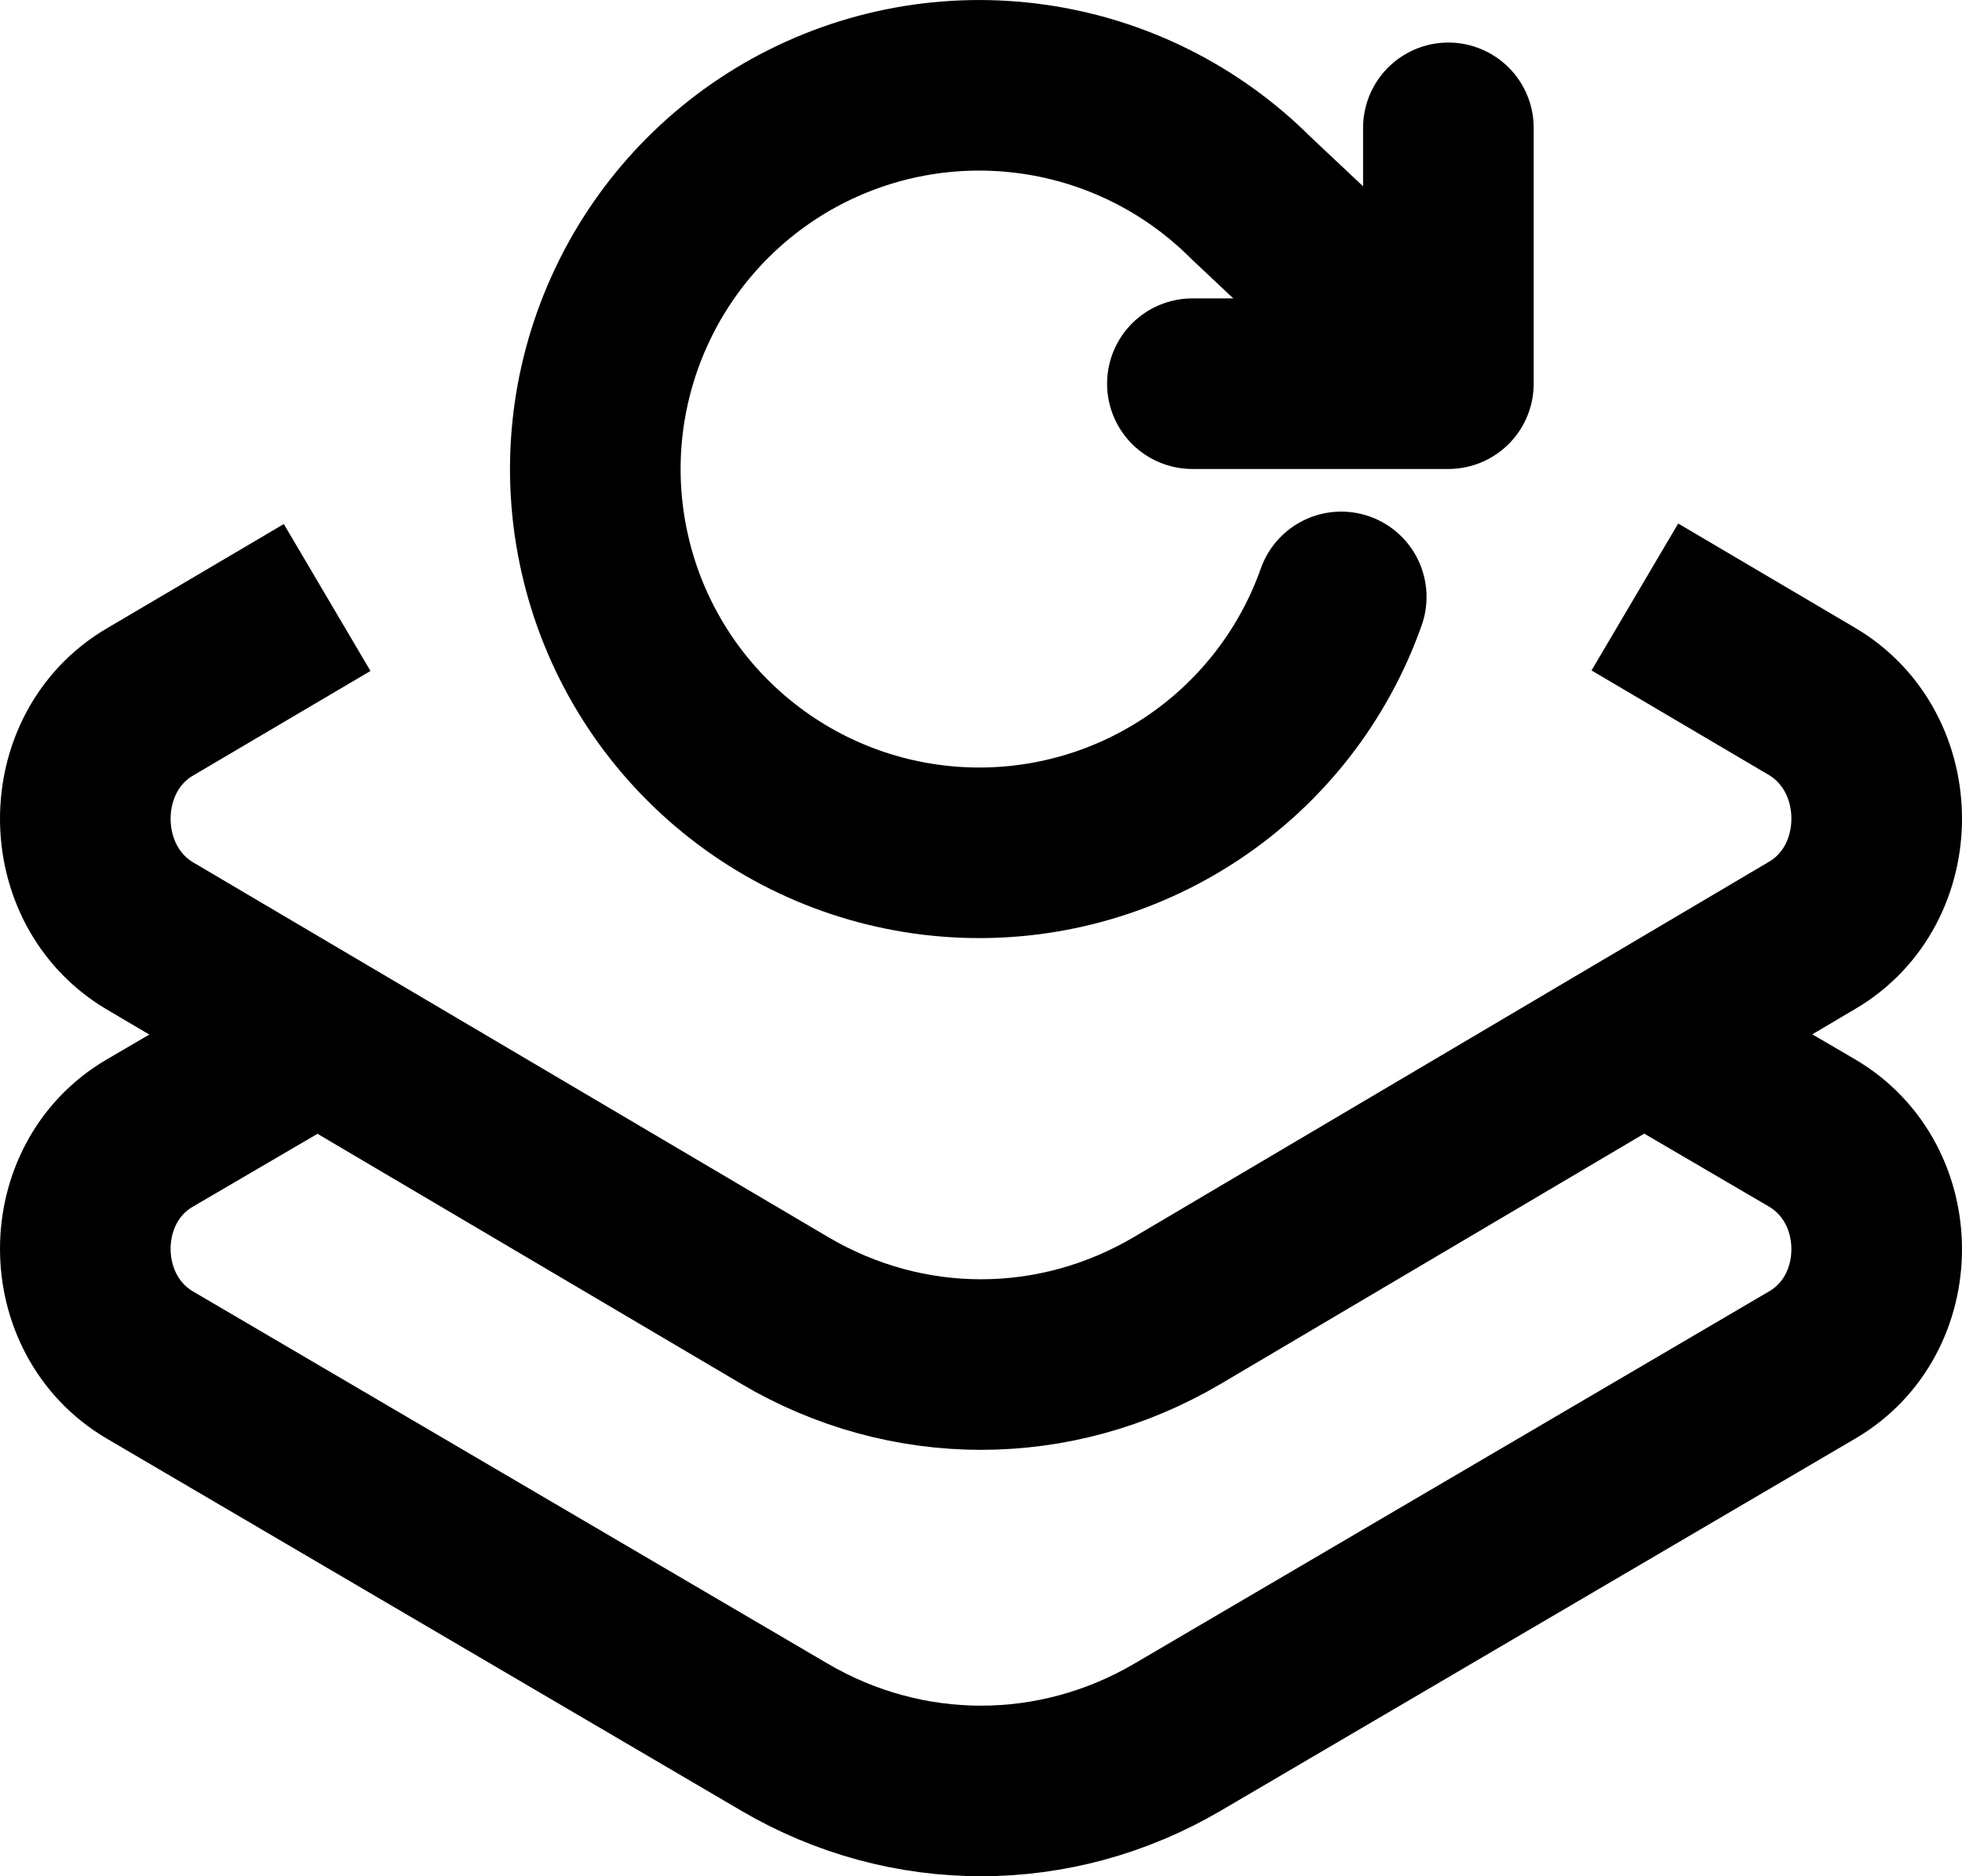 <svg xmlns="http://www.w3.org/2000/svg" fill="none" viewBox="0 0 23 22" height="22" width="23">
<path stroke-linejoin="round" stroke-linecap="round" stroke-width="2" stroke="black" d="M16.979 1.499V4.499M16.979 4.499H13.978M16.979 4.499L14.663 2.319C13.973 1.629 13.078 1.182 12.111 1.045C11.145 0.908 10.161 1.088 9.306 1.559C8.452 2.03 7.773 2.767 7.374 3.657C6.974 4.547 6.874 5.542 7.09 6.494C7.305 7.446 7.824 8.301 8.569 8.932C9.313 9.563 10.242 9.935 11.217 9.992C12.191 10.049 13.157 9.788 13.97 9.248C14.783 8.708 15.398 7.919 15.723 6.999"></path>
<path stroke-miterlimit="10" stroke-width="2" stroke="black" d="M19.165 7L21.244 8.226C22.252 8.825 22.252 10.374 21.244 10.967L13.803 15.365C12.37 16.212 10.63 16.212 9.197 15.365L1.756 10.973C0.748 10.374 0.748 8.825 1.756 8.232L3.835 7.006"></path>
<path stroke-miterlimit="10" stroke-width="2" stroke="black" d="M19.046 12L21.244 13.286C22.252 13.88 22.252 15.417 21.244 16.005L13.803 20.37C12.37 21.21 10.63 21.21 9.197 20.37L1.756 16.005C0.748 15.411 0.748 13.874 1.756 13.286L3.954 12"></path>
</svg>
